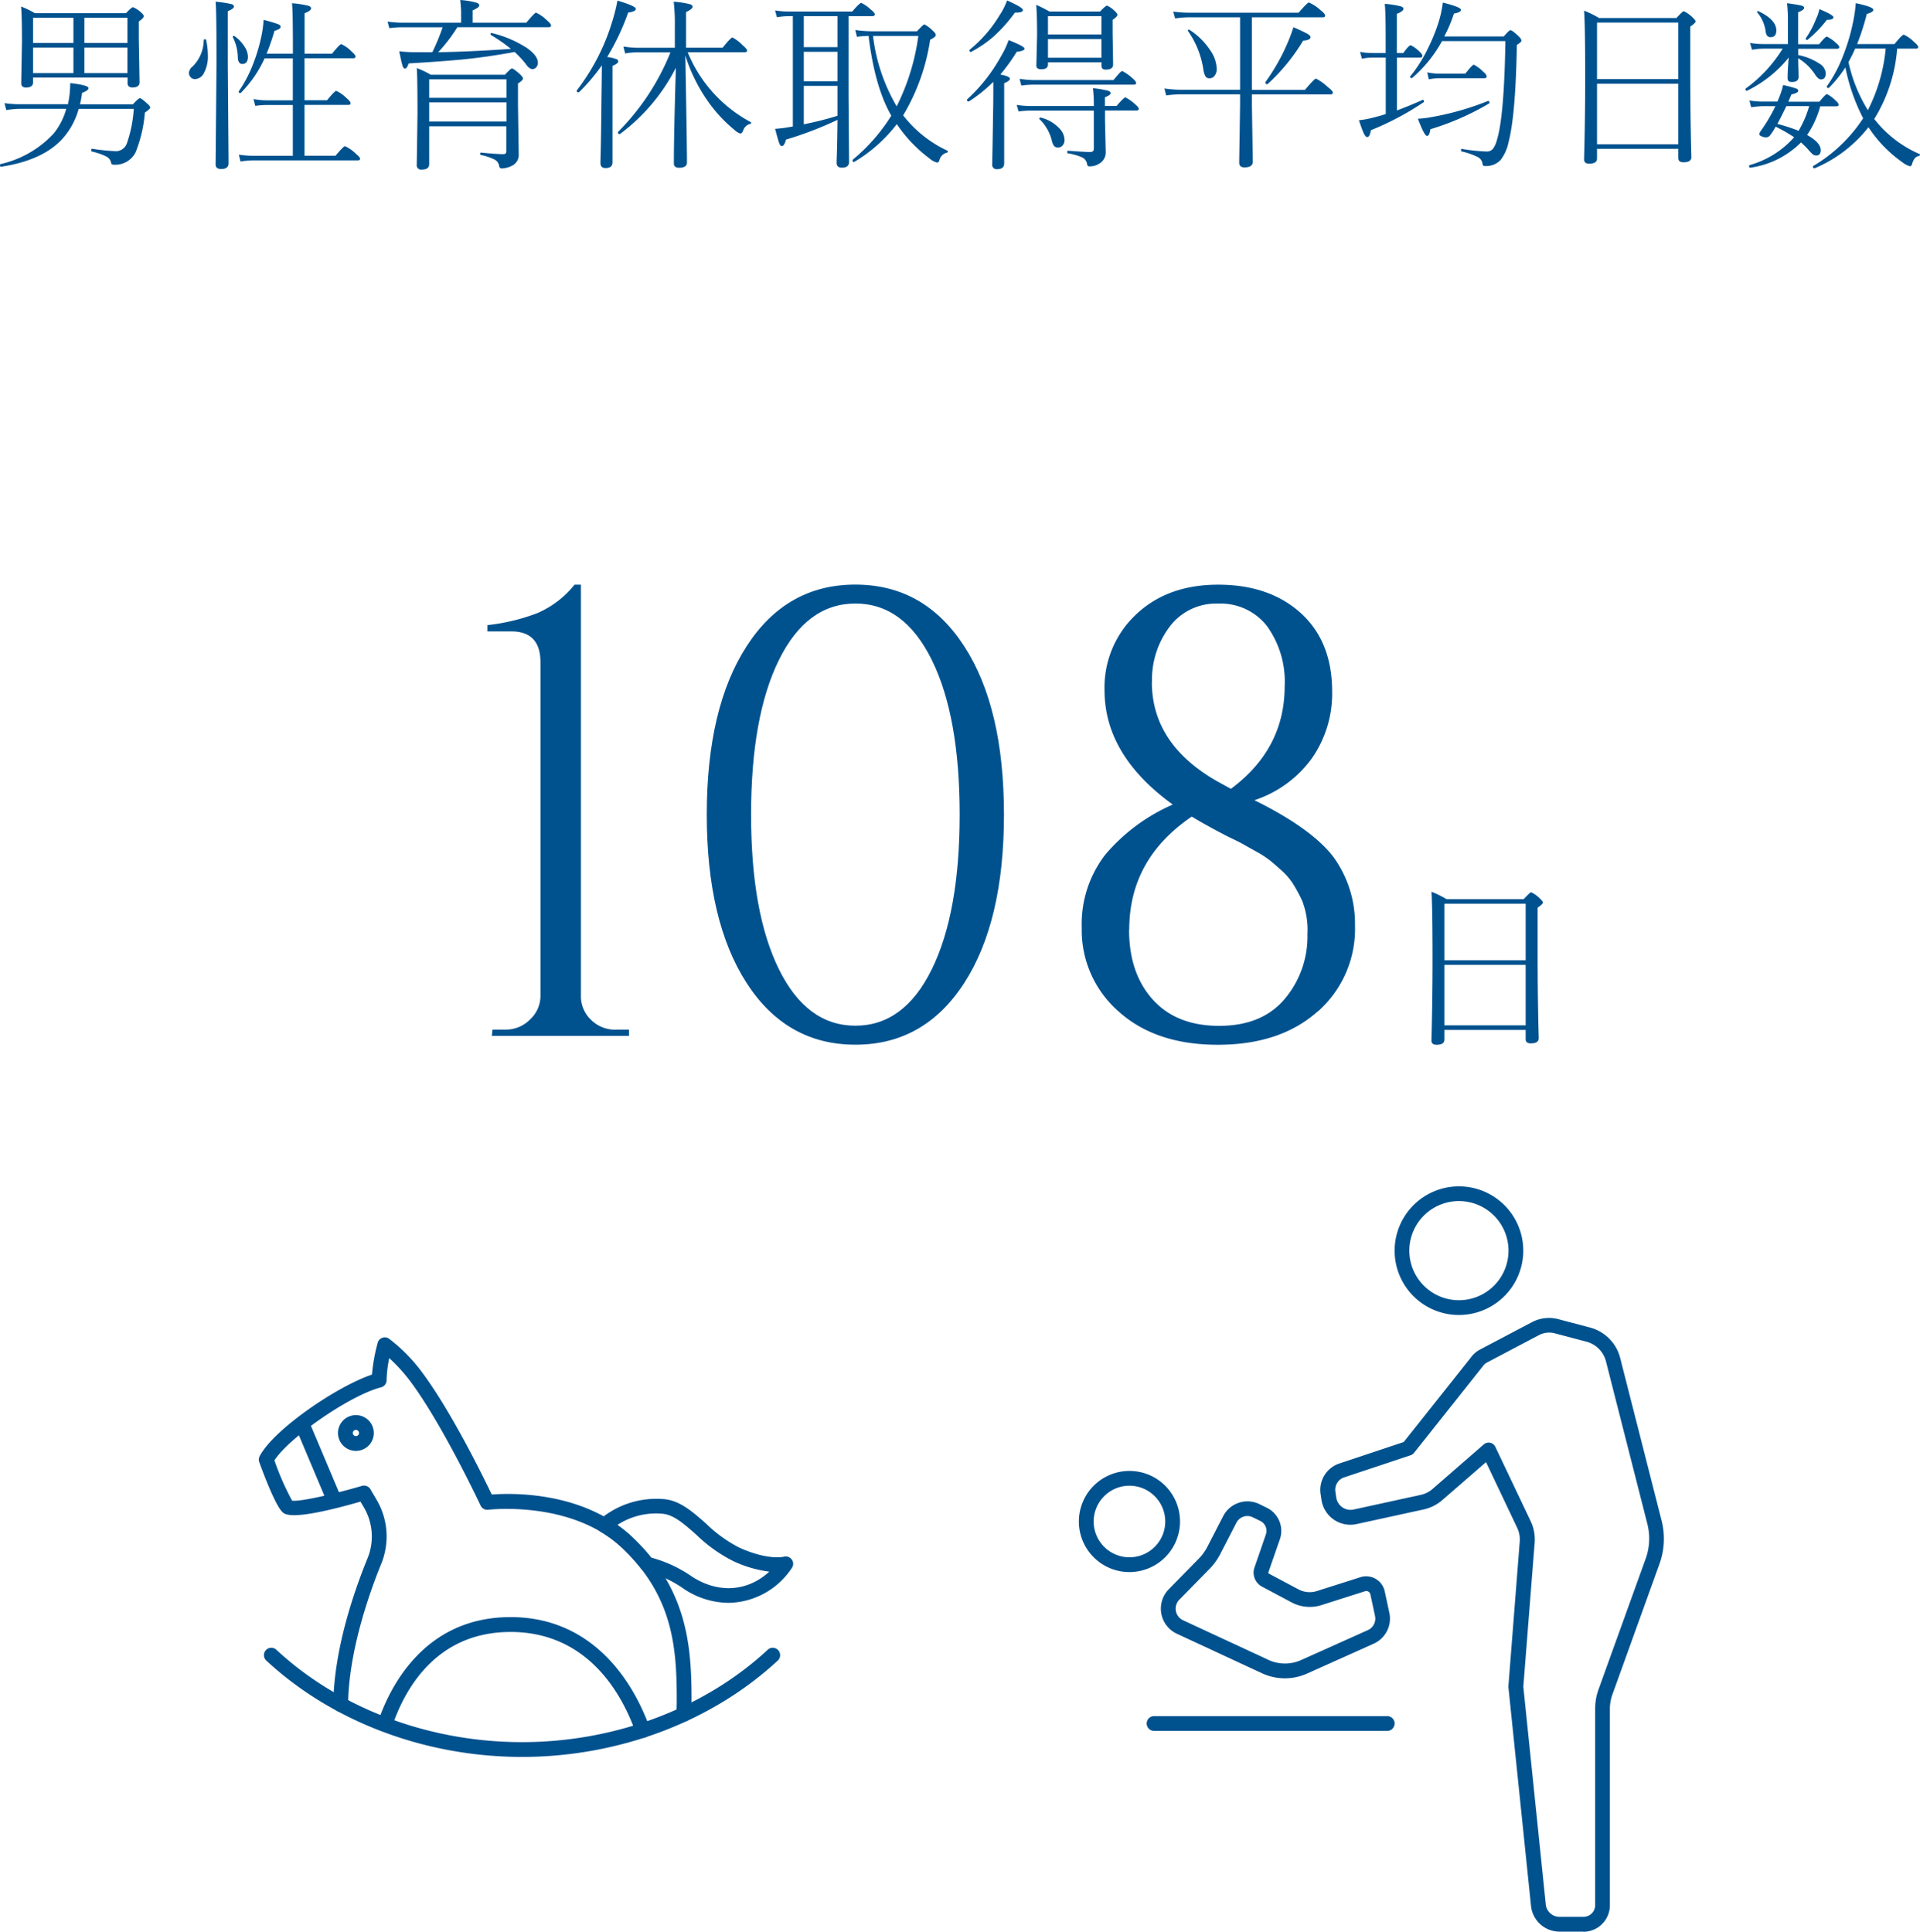 <?xml version="1.0" encoding="UTF-8"?>
<svg xmlns="http://www.w3.org/2000/svg" width="259.649" height="261.28" viewBox="0 0 259.649 261.28">
  <g id="Group_7389" data-name="Group 7389" transform="translate(12302.34 -12298.08)">
    <g id="Group_3287" data-name="Group 3287" transform="translate(-12156.44 12458.53)">
      <path id="Path_12923" data-name="Path 12923" d="M238.95,223.94a8.7,8.7,0,1,1,8.71-8.71A8.715,8.715,0,0,1,238.95,223.94Zm0-15.41a6.705,6.705,0,1,0,6.71,6.7A6.707,6.707,0,0,0,238.95,208.53Z" transform="translate(-187.56 -206.53)" fill="#00528f"></path>
      <path id="Path_12924" data-name="Path 12924" d="M255.79,307.34h-3.26a3.873,3.873,0,0,1-3.83-3.52l-3.05-29.53v-.18l1.53-19.54a3.646,3.646,0,0,0-.34-1.84l-4.22-8.89-5.92,5.14a5.723,5.723,0,0,1-2.52,1.26l-9.07,1.98a3.948,3.948,0,0,1-4.74-3.27l-.12-.8a3.767,3.767,0,0,1,2.54-4.13l8.7-2.9,9.07-11.42a3.592,3.592,0,0,1,1.25-1.09l7-3.69a4.972,4.972,0,0,1,3.61-.41l4.28,1.13a5.711,5.711,0,0,1,4.06,4.1l5.6,21.99a9.965,9.965,0,0,1-.28,5.87l-6.37,17.67a5.825,5.825,0,0,0-.34,1.94v26.57a3.589,3.589,0,0,1-3.58,3.58Zm-8.13-33.17,3.04,29.46a1.866,1.866,0,0,0,1.84,1.71h3.26a1.583,1.583,0,0,0,1.58-1.58V277.19a7.571,7.571,0,0,1,.46-2.62l6.37-17.67a8.017,8.017,0,0,0,.23-4.7l-5.6-21.99a3.707,3.707,0,0,0-2.63-2.66l-4.28-1.13h0a2.978,2.978,0,0,0-2.17.25l-7,3.69a1.606,1.606,0,0,0-.58.52l-9.29,11.7a.987.987,0,0,1-.47.33l-8.98,2.99a1.76,1.76,0,0,0-1.19,1.94l.12.8a1.949,1.949,0,0,0,2.34,1.61l9.07-1.98a3.6,3.6,0,0,0,1.63-.82l6.91-6.01a1,1,0,0,1,1.56.33l4.79,10.08a5.754,5.754,0,0,1,.53,2.86l-1.53,19.45Z" transform="translate(-187.56 -206.53)" fill="#00528f"></path>
      <path id="Path_12925" data-name="Path 12925" d="M215.42,273.08a7.392,7.392,0,0,1-3.09-.68l-11.52-5.35a3.749,3.749,0,0,1-1.1-6.01h0l4.09-4.17a6.645,6.645,0,0,0,1.11-1.53l2.17-4.21a3.7,3.7,0,0,1,4.88-1.62l1.02.5a3.482,3.482,0,0,1,1.76,4.27l-1.55,4.46a.145.145,0,0,0,.07.18l4,2.13a3.219,3.219,0,0,0,2.47.23l5.91-1.88a2.571,2.571,0,0,1,3.28,1.9l.63,2.93a3.715,3.715,0,0,1-2.11,4.16l-9.03,4.05a7.324,7.324,0,0,1-3,.64Zm-14.27-10.64a1.734,1.734,0,0,0-.47,1.53,1.708,1.708,0,0,0,.98,1.26l11.52,5.35a5.313,5.313,0,0,0,4.43.03l9.03-4.05a1.709,1.709,0,0,0,.97-1.91l-.63-2.93a.561.561,0,0,0-.27-.37.526.526,0,0,0-.45-.05l-5.91,1.88a5.212,5.212,0,0,1-4.02-.37l-4-2.13a2.139,2.139,0,0,1-1.02-2.6l1.54-4.46a1.484,1.484,0,0,0-.75-1.82l-1.02-.5a1.671,1.671,0,0,0-2.22.74l-2.17,4.21a8.488,8.488,0,0,1-1.45,2.02l-4.09,4.17Z" transform="translate(-187.56 -206.53)" fill="#00528f"></path>
      <path id="Path_12926" data-name="Path 12926" d="M194.4,258.71a6.84,6.84,0,1,1,6.84-6.84A6.85,6.85,0,0,1,194.4,258.71Zm0-11.68a4.84,4.84,0,1,0,4.84,4.84A4.844,4.844,0,0,0,194.4,247.03Z" transform="translate(-187.56 -206.53)" fill="#00528f"></path>
      <path id="Path_12927" data-name="Path 12927" d="M229.26,280.19H197.73a1,1,0,1,1,0-2h31.53a1,1,0,1,1,0,2Z" transform="translate(-187.56 -206.53)" fill="#00528f"></path>
    </g>
    <g id="Group_7387" data-name="Group 7387">
      <g id="Group_3288" data-name="Group 3288" transform="translate(-12267.339 12478.963)">
        <path id="Path_12928" data-name="Path 12928" d="M140.18,262.87a11.022,11.022,0,0,1-6.1-1.93,15.024,15.024,0,0,0-5.13-2.32,1.013,1.013,0,0,1-.58-.36,24.837,24.837,0,0,0-2.57-2.81,16.619,16.619,0,0,0-2.93-2.2,1,1,0,0,1-.12-1.64,11.872,11.872,0,0,1,8.79-2.76c2.12.22,3.82,1.73,5.62,3.32a18.536,18.536,0,0,0,4.49,3.24h0c3.9,1.75,5.99,1.23,6.01,1.22a1,1,0,0,1,1.08.39.976.976,0,0,1,0,1.14,10.438,10.438,0,0,1-8.57,4.71Zm-10.47-6.12a17.534,17.534,0,0,1,5.47,2.53c3.59,2.37,7.59,2.07,10.51-.63a16.21,16.21,0,0,1-4.86-1.42h0a20.109,20.109,0,0,1-5-3.57c-1.62-1.43-3.01-2.67-4.5-2.83a9.535,9.535,0,0,0-6.19,1.51,18.128,18.128,0,0,1,2.02,1.65,27.132,27.132,0,0,1,2.54,2.75Z" transform="translate(-76.661 -226.962)" fill="#00528f"></path>
        <path id="Path_12929" data-name="Path 12929" d="M134.13,278.95h-.05a1,1,0,0,1-.95-1.05c.03-.59.05-1.25.05-1.99,0-7.09-.56-13.99-7.38-20.46-6.83-6.49-18.01-5.18-18.12-5.17a1.008,1.008,0,0,1-1.03-.57c-.05-.11-5.06-10.79-9.41-16.68a23.024,23.024,0,0,0-2.94-3.26,16.3,16.3,0,0,0-.36,2.98,1,1,0,0,1-.75.97c-4.18,1.07-12.43,6.78-14.42,9.88a36.24,36.24,0,0,0,2.39,5.45c1.11.16,5.68-.89,9.45-2a1,1,0,0,1,1.14.45l.86,1.47a9.752,9.752,0,0,1,.62,8.58c-1.64,4.03-4.41,11.86-4.5,19.08a.994.994,0,0,1-1,.99h-.01a1,1,0,0,1-.99-1.01c.09-7.17,2.58-14.73,4.65-19.81a7.768,7.768,0,0,0-.5-6.82l-.47-.8c-9.3,2.67-10.23,1.74-10.58,1.39-.99-.99-2.63-5.41-3.11-6.73a.987.987,0,0,1,.05-.79c1.81-3.56,10.45-9.47,15.19-11.05a25.168,25.168,0,0,1,.77-4.3,1,1,0,0,1,1.55-.55,22.839,22.839,0,0,1,4.57,4.69c3.89,5.27,8.15,13.95,9.31,16.38,2.74-.21,12.47-.45,19.02,5.77,7.39,7.01,8,14.67,8,21.91,0,.78-.02,1.47-.05,2.09a1,1,0,0,1-1,.95Z" transform="translate(-76.661 -226.962)" fill="#00528f"></path>
        <path id="Path_12930" data-name="Path 12930" d="M128.59,281.15a1,1,0,0,1-.94-.67c-1.77-5.04-6.29-13.51-16.66-13.67h-.3c-10.19,0-14.39,7.98-16,12.77a1,1,0,0,1-1.9-.64c1.43-4.27,6.02-14.14,17.89-14.14h.33c12.01.18,16.95,10.55,18.52,15a1.011,1.011,0,0,1-.61,1.28.96.96,0,0,1-.33.06Z" transform="translate(-76.661 -226.962)" fill="#00528f"></path>
        <path id="Path_12931" data-name="Path 12931" d="M86.68,249.54a1,1,0,0,1-.92-.61l-3.89-9.22a1,1,0,1,1,1.84-.78l3.89,9.22a1,1,0,0,1-.53,1.31A1.087,1.087,0,0,1,86.68,249.54Z" transform="translate(-76.661 -226.962)" fill="#00528f"></path>
        <path id="Path_12932" data-name="Path 12932" d="M89.79,242.32a2.42,2.42,0,1,1,2.42-2.42A2.422,2.422,0,0,1,89.79,242.32Zm0-2.84a.42.42,0,1,0,.42.42A.423.423,0,0,0,89.79,239.48Z" transform="translate(-76.661 -226.962)" fill="#00528f"></path>
        <path id="Path_12933" data-name="Path 12933" d="M112.26,283.71c-13.09,0-25.72-4.77-34.64-13.08a1,1,0,0,1,1.36-1.46c8.56,7.97,20.68,12.54,33.27,12.54s24.72-4.57,33.28-12.54a1,1,0,0,1,1.36,1.46c-8.92,8.31-21.55,13.08-34.64,13.08Z" transform="translate(-76.661 -226.962)" fill="#00528f"></path>
      </g>
      <g id="Group_3289" data-name="Group 3289" transform="translate(-12236.43 12377.15)">
        <path id="Path_12934" data-name="Path 12934" d="M124.93,185.34h1.79v.85H108.17l.09-.85h1.79a4.593,4.593,0,0,0,3.29-1.37,4.364,4.364,0,0,0,1.41-3.25V135.67q0-4.185-3.93-4.19h-3.25v-.85a27.177,27.177,0,0,0,6.75-1.62,13.1,13.1,0,0,0,5.04-3.85h.86v55.57a4.4,4.4,0,0,0,1.37,3.29,4.619,4.619,0,0,0,3.33,1.33Z" transform="translate(-107.57 -125.15)" fill="#00528f"></path>
        <path id="Path_12935" data-name="Path 12935" d="M142.63,133.48q5.385-8.34,14.71-8.33c6.22,0,11.11,2.78,14.71,8.33s5.38,13.15,5.38,22.78-1.79,17.23-5.38,22.78-8.49,8.34-14.71,8.34-11.12-2.78-14.71-8.34-5.39-13.15-5.39-22.78S139.04,139.03,142.63,133.48Zm25.05,1.88q-3.765-7.65-10.34-7.65c-4.38,0-7.84,2.55-10.35,7.65s-3.76,12.07-3.76,20.9,1.25,15.8,3.76,20.9,5.96,7.65,10.35,7.65,7.84-2.55,10.34-7.65,3.76-12.07,3.76-20.9S170.19,140.46,167.68,135.36Z" transform="translate(-107.57 -125.15)" fill="#00528f"></path>
        <path id="Path_12936" data-name="Path 12936" d="M219.83,182.9q-5.04,4.485-13.46,4.49t-13.42-4.49a14.58,14.58,0,0,1-5-11.33,15.344,15.344,0,0,1,3.16-9.87,25.116,25.116,0,0,1,9.15-6.8q-9.24-6.675-9.23-15.47a13.505,13.505,0,0,1,4.19-10.17q4.275-4.11,11.2-4.1t11.16,3.85q4.23,3.855,4.23,10.6a15.3,15.3,0,0,1-2.73,9.02,15.581,15.581,0,0,1-7.78,5.68q7.785,3.855,10.69,7.69a15.343,15.343,0,0,1,2.91,9.23,14.889,14.889,0,0,1-5.04,11.67Zm-25.48-11.07q0,5.895,3.21,9.45t8.98,3.55q5.775,0,8.85-3.63a13.105,13.105,0,0,0,3.08-8.76,10.823,10.823,0,0,0-.73-4.57,21.587,21.587,0,0,0-1.28-2.35,8.746,8.746,0,0,0-1.45-1.67c-.6-.54-1.12-1-1.58-1.37a13.4,13.4,0,0,0-1.84-1.2c-.77-.43-1.38-.77-1.84-1.03s-1.11-.58-1.96-.98q-3-1.545-4.96-2.74-8.46,5.73-8.46,15.3Zm3.08-33.51q0,8.385,8.81,13.42l1.88,1.03q7.26-5.385,7.27-13.85a12.841,12.841,0,0,0-2.39-8.16,7.94,7.94,0,0,0-6.58-3.04,7.831,7.831,0,0,0-6.58,3.12,11.892,11.892,0,0,0-2.39,7.48Z" transform="translate(-107.57 -125.15)" fill="#00528f"></path>
        <path id="Path_12937" data-name="Path 12937" d="M247.98,185.38H236.99v1.31c0,.46-.35.7-1.05.7-.46,0-.7-.19-.7-.57q.15-5.685.15-11,0-7.11-.15-9.13a13.168,13.168,0,0,1,2.03,1h10.45c.58-.62.91-.93,1-.93a3.964,3.964,0,0,1,1.15.81q.45.42.45.57c0,.15-.24.38-.72.7v6.01c0,4.17.05,8.06.15,11.65,0,.46-.36.7-1.07.7-.46,0-.7-.19-.7-.57v-1.22Zm0-9.42v-7.65H236.99v7.65Zm0,8.8v-8.18H236.99v8.18h10.99Z" transform="translate(-107.57 -125.15)" fill="#00528f"></path>
      </g>
      <g id="Group_3290" data-name="Group 3290" transform="translate(-12302.34 12298.08)">
        <path id="Path_12938" data-name="Path 12938" d="M50.84,60.19a10.83,10.83,0,0,0,.24-1.45c.05-.53.07-.91.07-1.14a2.529,2.529,0,0,1,.01-.28c1.64.19,2.47.41,2.47.67,0,.23-.29.44-.87.65a14.347,14.347,0,0,1-.28,1.55h7.15c.51-.55.83-.83.95-.83s.45.24.99.73c.27.23.4.41.4.55,0,.11-.24.34-.72.67A18.38,18.38,0,0,1,60,66.67a3.053,3.053,0,0,1-2.84,1.69.692.692,0,0,1-.37-.06.334.334,0,0,1-.11-.24,1.227,1.227,0,0,0-.66-.82,8.484,8.484,0,0,0-1.92-.66c-.07,0-.1-.07-.1-.18,0-.15.04-.21.12-.2a26.744,26.744,0,0,0,3.28.33,1.592,1.592,0,0,0,1.42-1.07,17.581,17.581,0,0,0,.93-4.65H52.3a9.931,9.931,0,0,1-2.25,4.1c-1.76,1.9-4.5,3.15-8.23,3.72-.11.02-.16-.05-.16-.21a.139.139,0,0,1,.09-.15,14.031,14.031,0,0,0,7.14-4.1,9.174,9.174,0,0,0,1.73-3.37H44.49a12.414,12.414,0,0,0-1.98.17l-.24-.94a15.519,15.519,0,0,0,2.2.15h6.32Zm-4.71-3.6v.62c0,.47-.32.71-.95.71-.43,0-.65-.19-.65-.57l.1-5.58c0-2.35-.04-3.96-.12-4.81a12.927,12.927,0,0,1,1.86.9H58.7c.51-.54.83-.81.94-.81a3.758,3.758,0,0,1,1.03.65c.29.25.43.44.43.55,0,.19-.22.43-.67.73v2.4l.1,5.83c0,.46-.32.7-.95.7-.45,0-.67-.2-.67-.59v-.75H46.15Zm0-4.7h5.46V48.48H46.13Zm0,.62v3.46h5.46V52.51Zm12.76-.62V48.48H53.07v3.41Zm0,4.08V52.51H53.07v3.46Z" transform="translate(-41.66 -46.08)" fill="#00528f"></path>
        <path id="Path_12939" data-name="Path 12939" d="M69.22,51.51c0-.08.06-.12.16-.12s.15.04.16.11a9.9,9.9,0,0,1,.23,2,4.754,4.754,0,0,1-.55,2.5,1.4,1.4,0,0,1-1.2.78.748.748,0,0,1-.6-.28.87.87,0,0,1-.21-.59,1.231,1.231,0,0,1,.52-.86,5.071,5.071,0,0,0,1.48-3.55Zm3.25-3.92v7.28l.1,13.29c0,.52-.33.78-1,.78-.5,0-.75-.21-.75-.62l.12-13.68q0-7.32-.12-8.33a15.853,15.853,0,0,1,2.15.33q.33.09.33.33c0,.19-.28.39-.83.62Zm.67,3.52v-.04c0-.09.05-.13.16-.13.03,0,.06,0,.07.02a4.982,4.982,0,0,1,1.39,1.48,2.494,2.494,0,0,1,.43,1.29c0,.67-.26,1-.77,1q-.57,0-.6-.93a6.2,6.2,0,0,0-.68-2.7Zm4.58,2.23h3.55v-.9q0-4.74-.12-5.92a12.948,12.948,0,0,1,2.21.34c.24.08.37.2.37.35,0,.21-.29.43-.88.66v5.47h3.72c.69-.86,1.11-1.29,1.24-1.29a4.452,4.452,0,0,1,1.4,1c.35.31.53.53.53.67,0,.16-.11.24-.32.24H82.84v5.68h3.05c.69-.85,1.11-1.27,1.25-1.27a4.776,4.776,0,0,1,1.38.98c.37.3.55.53.55.7,0,.15-.11.22-.33.22h-5.9v6.87h4.2c.72-.86,1.15-1.29,1.27-1.29a4.988,4.988,0,0,1,1.45,1c.4.33.6.57.6.7,0,.15-.11.22-.32.22h-14a14.054,14.054,0,0,0-1.86.15L73.96,67a13.351,13.351,0,0,0,2.05.15h5.25V60.28H77.83a11.45,11.45,0,0,0-1.65.12l-.24-.92a10,10,0,0,0,1.87.17h3.45V53.97H77.44a15.993,15.993,0,0,1-3.21,4.67.108.108,0,0,1-.08.02q-.21,0-.21-.18a.09.09,0,0,1,.01-.05,17.527,17.527,0,0,0,1.97-3.78,23.027,23.027,0,0,0,1.05-3.5,15.8,15.8,0,0,0,.34-2.38,17.21,17.21,0,0,1,2.01.6c.2.09.29.2.29.33,0,.22-.28.4-.83.55a30.934,30.934,0,0,1-1.07,3.1Z" transform="translate(-41.66 -46.08)" fill="#00528f"></path>
        <path id="Path_12940" data-name="Path 12940" d="M100.92,53.14q4.245-.06,9.83-.45a21.9,21.9,0,0,0-2.69-1.87.121.121,0,0,1-.06-.12c0-.11.04-.16.12-.16.02,0,.03,0,.04.01a15.23,15.23,0,0,1,4.71,1.99c1.02.71,1.53,1.38,1.53,2.03a.9.9,0,0,1-.24.63.647.647,0,0,1-.48.23c-.29,0-.59-.22-.9-.67a12.916,12.916,0,0,0-1.53-1.65c-2.42.45-4.73.78-6.91,1q-2.565.255-7.42.55c-.15.46-.32.7-.49.7-.15,0-.26-.15-.35-.44-.09-.27-.23-.9-.43-1.9a19.964,19.964,0,0,0,2.41.12h2.07a29.658,29.658,0,0,0,1.39-3.37H96.07a12.687,12.687,0,0,0-1.76.12L94.07,49a16.548,16.548,0,0,0,1.98.15h7.97v-1.4c0-.37-.04-.92-.12-1.67a11.151,11.151,0,0,1,2.21.37c.24.09.37.21.37.35,0,.2-.3.42-.9.68v1.67h7.25c.76-.9,1.2-1.36,1.32-1.36a5.2,5.2,0,0,1,1.43,1c.4.33.6.57.6.73s-.11.24-.32.24H103.51a21.014,21.014,0,0,1-2.58,3.37ZM99.7,63.15v5.14c0,.49-.34.73-1.03.73a.584.584,0,0,1-.65-.67l.1-6.85q0-5.085-.1-6.21a11.242,11.242,0,0,1,1.89.9h10.03c.53-.57.84-.85.94-.85.15,0,.5.25,1.07.76.28.26.43.46.43.6,0,.16-.22.39-.67.67v3l.1,6.63a1.617,1.617,0,0,1-1.03,1.55,3.037,3.037,0,0,1-1.27.31c-.2,0-.31-.11-.35-.33a1.164,1.164,0,0,0-.6-.86,7.144,7.144,0,0,0-1.86-.62c-.06-.02-.1-.07-.1-.17,0-.12.04-.17.12-.16q2.13.21,3.03.21c.25,0,.38-.13.38-.4V63.16H99.68Zm10.45-3.84v-2.5H99.7v2.5Zm-10.45.62v2.59h10.45V59.93Z" transform="translate(-41.66 -46.08)" fill="#00528f"></path>
        <path id="Path_12941" data-name="Path 12941" d="M123.8,53.79a6.073,6.073,0,0,1,1.23.29.331.331,0,0,1,.23.31c0,.19-.26.39-.77.6V68.04c0,.51-.31.77-.93.77-.46,0-.7-.22-.7-.67,0-.07,0-.39.02-.99q.075-2.955.12-7.79c.03-1.96.05-3.44.05-4.44a25.737,25.737,0,0,1-3.08,3.63.073.073,0,0,1-.06.02c-.17,0-.26-.07-.26-.22a.055.055,0,0,1,.02-.05,28.834,28.834,0,0,0,4.72-9.11,24.953,24.953,0,0,0,.77-3.03c1.65.49,2.48.86,2.48,1.12,0,.24-.34.41-1.03.5a32.462,32.462,0,0,1-2.84,6.01Zm9.12-1.25v-2.8a26.633,26.633,0,0,0-.15-3.43,12.5,12.5,0,0,1,2.23.35c.21.07.32.19.32.34,0,.2-.29.43-.88.71v4.82h4.94c.75-.92,1.19-1.38,1.33-1.38a5.335,5.335,0,0,1,1.38,1.05c.4.34.6.58.6.71q0,.24-.33.24h-7.7a18.782,18.782,0,0,0,8.53,9.45.1.1,0,0,1,.05.08c0,.09-.05.14-.15.16a1.354,1.354,0,0,0-.95.95c-.11.24-.23.35-.38.35a2.039,2.039,0,0,1-.79-.5,19.283,19.283,0,0,1-3.63-3.94,22.27,22.27,0,0,1-3-6.13q.225,12.285.22,14.48,0,.72-1.05.72-.72,0-.72-.57,0-3.915.27-12.95a25.656,25.656,0,0,1-7.57,8.96c-.02,0-.03.01-.05.01q-.21,0-.21-.24a.1.1,0,0,1,.02-.07,32.26,32.26,0,0,0,7.08-10.75H127.9a9.432,9.432,0,0,0-1.7.15l-.24-.94a12.793,12.793,0,0,0,1.89.17h5.05Z" transform="translate(-41.66 -46.08)" fill="#00528f"></path>
        <path id="Path_12942" data-name="Path 12942" d="M148.88,63.19V48.26h-.55a10.452,10.452,0,0,0-1.61.15l-.24-.92a11.3,11.3,0,0,0,1.86.15h8.57c.67-.78,1.08-1.17,1.22-1.17a4.913,4.913,0,0,1,1.28.9c.37.28.55.5.55.65s-.11.24-.33.24h-3.22V59.09l.07,8.9c0,.51-.33.77-.98.77-.46,0-.7-.22-.7-.65,0-.05,0-.31.02-.77.05-1.39.08-3.08.1-5.05a48.432,48.432,0,0,1-6.97,2.67c-.15.59-.34.88-.57.88-.13,0-.24-.13-.34-.38-.11-.28-.29-.94-.56-1.95.64-.05,1.14-.11,1.5-.17l.9-.15Zm1.48-14.93v4.2h4.56v-4.2Zm0,4.83v3.98h4.56V53.09Zm0,4.6v5.2a43.356,43.356,0,0,0,4.56-1.15V57.69Zm11.84,4.05q-2.235-3.855-3.08-10.8a11.673,11.673,0,0,0-1.57.12l-.23-.92a17.061,17.061,0,0,0,2.23.17h6.12c.57-.62.91-.93,1.01-.93a4.424,4.424,0,0,1,1.1.83c.29.24.43.45.43.62s-.25.37-.76.62a27.9,27.9,0,0,1-3.65,10.23,16.172,16.172,0,0,0,5.96,4.77.108.108,0,0,1,.07.11.165.165,0,0,1-.17.18,1.363,1.363,0,0,0-.95.98c-.07.24-.17.35-.32.35a2.485,2.485,0,0,1-1.04-.57,18.932,18.932,0,0,1-4.41-4.63,20.348,20.348,0,0,1-5.76,5.11.121.121,0,0,1-.05.01c-.12,0-.18-.08-.18-.23a.122.122,0,0,1,.04-.09,24.312,24.312,0,0,0,5.21-5.96Zm.72-1.28a30.093,30.093,0,0,0,2.93-9.52h-6.13a24.541,24.541,0,0,0,3.2,9.52Z" transform="translate(-41.66 -46.08)" fill="#00528f"></path>
        <path id="Path_12943" data-name="Path 12943" d="M176.94,56.16q1.29.24,1.29.57c0,.2-.26.39-.77.6V68.18c0,.52-.32.78-.95.78a.584.584,0,0,1-.67-.65c0-.04.01-.77.04-2.2.03-1.6.06-3.46.09-5.55.02-.76.02-1.89.02-3.41a20.145,20.145,0,0,1-3.3,2.65c-.02,0-.03.01-.05.01-.14,0-.21-.07-.21-.22a.1.1,0,0,1,.02-.07,22.781,22.781,0,0,0,4.63-5.92,11.386,11.386,0,0,0,.98-2.1c1.43.57,2.15.95,2.15,1.15,0,.22-.35.36-1.05.43a25.245,25.245,0,0,1-2.22,3.08Zm-3.93-3.07a.147.147,0,0,1-.04.02c-.14,0-.21-.08-.21-.23a.091.091,0,0,1,.04-.08,17.883,17.883,0,0,0,4.02-4.63,9.476,9.476,0,0,0,1.03-2.03c1.42.63,2.14,1.06,2.14,1.29s-.28.35-.85.35h-.23A20.47,20.47,0,0,1,176.05,51a16,16,0,0,1-3.03,2.08Zm18.08,7.32h1.57c.65-.77,1.05-1.15,1.2-1.15a5.307,5.307,0,0,1,1.28.9c.35.28.52.5.52.65s-.12.22-.35.22h-4.22v1.28l.1,4.37a1.727,1.727,0,0,1-.83,1.5,2.257,2.257,0,0,1-1.34.4c-.14,0-.23-.02-.27-.07a.8.8,0,0,1-.09-.28,1.176,1.176,0,0,0-.61-.84,7.491,7.491,0,0,0-1.97-.57c-.06-.02-.1-.07-.1-.17q0-.18.12-.18c1.51.11,2.51.17,3,.17q.48,0,.48-.45V61.04h-8.45a12.54,12.54,0,0,0-1.72.12l-.26-.89a12.438,12.438,0,0,0,1.98.15h8.45a17.8,17.8,0,0,0-.12-2.41,13.854,13.854,0,0,1,2.04.34c.24.08.35.2.35.34,0,.17-.26.35-.77.55v1.17Zm-11.31-2.75-.24-.92a13.24,13.24,0,0,0,1.98.17h10.72q1-1.23,1.17-1.23a6.009,6.009,0,0,1,1.36.95c.35.29.53.52.53.68s-.11.22-.33.22H181.53a12.256,12.256,0,0,0-1.73.12Zm10.83-3.15h-7.23v.29c0,.43-.3.65-.9.65-.45,0-.67-.17-.67-.5l.1-4.11c0-1.9-.04-3.26-.12-4.1a15.715,15.715,0,0,1,1.79.9h6.84c.51-.54.83-.8.94-.8a3.14,3.14,0,0,1,.98.67c.29.25.43.45.43.59s-.22.37-.65.67v1.7l.07,4.32c0,.46-.31.7-.93.7a.741.741,0,0,1-.52-.13.626.626,0,0,1-.12-.44v-.39Zm-8.37,7.71a.3.3,0,0,1-.02-.09c0-.1.05-.15.16-.15a.09.09,0,0,1,.05.01,5.126,5.126,0,0,1,2.47,1.43,2.339,2.339,0,0,1,.72,1.54,1.1,1.1,0,0,1-.31.85.8.8,0,0,1-.57.22.674.674,0,0,1-.55-.23,2.132,2.132,0,0,1-.29-.72,6.009,6.009,0,0,0-1.65-2.87Zm8.37-11.48V48.26h-7.23v2.48Zm0,3.15V51.36h-7.23v2.53Z" transform="translate(-41.66 -46.08)" fill="#00528f"></path>
        <path id="Path_12944" data-name="Path 12944" d="M210.96,48.44v9.8h7.17q1.29-1.53,1.5-1.53a7.016,7.016,0,0,1,1.57,1.12c.47.37.71.63.71.78s-.12.24-.35.24h-10.6V60.3l.12,7.65c0,.51-.37.77-1.12.77-.48,0-.72-.21-.72-.65l.12-7.75V58.84h-7.94a13.936,13.936,0,0,0-2.05.15l-.24-.94a16.462,16.462,0,0,0,2.32.17h7.91v-9.8h-6.78a13.566,13.566,0,0,0-2,.15l-.26-.92a17.739,17.739,0,0,0,2.26.15h14.7c.79-.92,1.25-1.38,1.39-1.38a5.35,5.35,0,0,1,1.53,1q.66.5.66.78c0,.15-.11.22-.33.22h-9.57Zm-8.63,1.83s-.03-.03-.03-.05c0-.09.05-.13.16-.13.03,0,.06,0,.07.03a9.417,9.417,0,0,1,2.79,2.76,4.619,4.619,0,0,1,.88,2.49,1.446,1.446,0,0,1-.33,1.01.825.825,0,0,1-.65.29.6.6,0,0,1-.56-.29,2.915,2.915,0,0,1-.27-.93,12.259,12.259,0,0,0-2.07-5.18Zm10.76,7.17a.2.2,0,0,1-.07.02c-.16,0-.24-.07-.24-.22a.127.127,0,0,1,.01-.06,27.494,27.494,0,0,0,2.81-4.87,24.384,24.384,0,0,0,.98-2.55c.98.43,1.6.73,1.88.89s.43.32.43.45c0,.27-.33.43-1,.48a26.451,26.451,0,0,1-4.79,5.86Z" transform="translate(-41.66 -46.08)" fill="#00528f"></path>
        <path id="Path_12945" data-name="Path 12945" d="M229.06,61.5V53.87h-1.77a7.288,7.288,0,0,0-1.45.15l-.26-.92a9.291,9.291,0,0,0,1.68.15h1.79V51.1q0-3.315-.12-4.5a12.617,12.617,0,0,1,2.16.34c.24.08.37.19.37.33,0,.21-.3.44-.9.68v5.3h.88c.5-.7.84-1.05,1-1.05a4.192,4.192,0,0,1,1.15.83c.29.26.43.46.43.6q0,.24-.33.24h-3.12v7.15c1.1-.41,2.25-.88,3.46-1.42a.1.1,0,0,1,.04-.01c.11,0,.16.07.16.22a.139.139,0,0,1-.05.1,38.133,38.133,0,0,1-7.13,3.78c-.1.62-.26.93-.5.93-.15,0-.3-.17-.46-.5s-.37-.92-.66-1.78a11.079,11.079,0,0,0,1.6-.27c.86-.21,1.54-.4,2.05-.57Zm7.93-10.49h8.03c.49-.57.79-.85.89-.85.17,0,.53.26,1.07.78.29.26.43.48.43.65,0,.12-.21.31-.62.57q-.165,9.51-1.12,13.13a5.881,5.881,0,0,1-1.07,2.42,2.69,2.69,0,0,1-2.03.83.592.592,0,0,1-.33-.06.66.66,0,0,1-.1-.29,1.2,1.2,0,0,0-.66-.88,9.389,9.389,0,0,0-2.14-.74c-.07-.02-.1-.07-.1-.17q0-.21.12-.18a24.464,24.464,0,0,0,3.3.35,1.055,1.055,0,0,0,.9-.37,3.371,3.371,0,0,0,.53-1.18q.99-3.18,1.15-13.38h-8.57a17.9,17.9,0,0,1-4.03,4.98.108.108,0,0,1-.08.02c-.13,0-.2-.06-.2-.17a.073.073,0,0,1,.02-.06,19.277,19.277,0,0,0,2.39-3.79,24.146,24.146,0,0,0,1.49-3.71,15.315,15.315,0,0,0,.52-2.48c1.64.41,2.45.73,2.45.98,0,.23-.32.39-.95.5a19.01,19.01,0,0,1-1.31,3.1Zm5.91,8.73h.02c.11,0,.17.07.17.22a.117.117,0,0,1-.05.11,35.682,35.682,0,0,1-7.95,3.49q-.105.9-.45.9c-.23,0-.65-.77-1.23-2.32a11.963,11.963,0,0,0,1.48-.16,38.2,38.2,0,0,0,8.01-2.25Zm-8.01-2.93-.22-.94a8.1,8.1,0,0,0,1.65.17h3.5c.63-.8,1.01-1.21,1.15-1.21a5.066,5.066,0,0,1,1.25.93c.32.26.48.49.48.68,0,.15-.11.22-.32.22h-6.03a7.441,7.441,0,0,0-1.45.15Z" transform="translate(-41.66 -46.08)" fill="#00528f"></path>
        <path id="Path_12946" data-name="Path 12946" d="M268.62,66.21H257.63v1.31c0,.46-.35.7-1.05.7-.46,0-.7-.19-.7-.57q.15-5.685.15-11,0-7.11-.15-9.13a13.165,13.165,0,0,1,2.03,1h10.45c.58-.62.91-.93,1-.93a4.112,4.112,0,0,1,1.15.81q.45.42.45.57c0,.15-.24.38-.72.7v6.01c0,4.17.05,8.06.15,11.65,0,.46-.36.7-1.07.7-.46,0-.7-.19-.7-.57V66.24Zm0-9.43V49.13H257.63v7.65Zm0,8.81V57.41H257.63v8.18Z" transform="translate(-41.66 -46.08)" fill="#00528f"></path>
        <path id="Path_12947" data-name="Path 12947" d="M283.45,52.06v-3a20.807,20.807,0,0,0-.12-2.55c1.05.15,1.71.26,1.99.34.21.07.32.17.32.29q0,.285-.81.6v4.32h2.84c.55-.68.89-1.03,1.04-1.03a4.5,4.5,0,0,1,1.2.83q.48.375.48.6c0,.15-.11.22-.33.22h-5.22v.85a7.833,7.833,0,0,1,2.87,1.16,1.65,1.65,0,0,1,.85,1.28c0,.57-.21.85-.65.85-.25,0-.54-.25-.85-.75a7.1,7.1,0,0,0-2.22-2.11c0,.69.02,1.32.04,1.89,0,.37.01.57.01.62,0,.46-.29.7-.88.7-.26,0-.43-.05-.5-.15a.71.71,0,0,1-.1-.45c0-.66.05-1.56.15-2.71a16.617,16.617,0,0,1-5.63,4.49c-.02,0-.03.01-.05.01-.11,0-.17-.07-.17-.22a.139.139,0,0,1,.05-.1,18.96,18.96,0,0,0,4.98-5.38h-2.55a8.745,8.745,0,0,0-1.6.15l-.26-.92a10.762,10.762,0,0,0,1.83.15h3.3Zm4.37,8.37a12.774,12.774,0,0,1-1.78,3.91c1.23.68,1.84,1.37,1.84,2.05q0,.72-.6.72a.768.768,0,0,1-.5-.18,7.184,7.184,0,0,1-.66-.7c-.17-.2-.47-.49-.9-.89a12.036,12.036,0,0,1-6.85,3.42c-.11.02-.17-.06-.17-.22,0-.07.03-.12.07-.13a12.561,12.561,0,0,0,6.02-3.77,23.162,23.162,0,0,0-2.5-1.43,8.22,8.22,0,0,1-.7,1.1.714.714,0,0,1-.62.35,1.446,1.446,0,0,1-.56-.13c-.22-.09-.33-.19-.33-.29a1.03,1.03,0,0,1,.22-.48,22.849,22.849,0,0,0,1.96-3.32h-1.7a11.7,11.7,0,0,0-1.58.15l-.24-.92a10.547,10.547,0,0,0,1.79.15h2s.1-.22.24-.57a10.436,10.436,0,0,0,.53-1.67,18.275,18.275,0,0,1,1.81.49.336.336,0,0,1,.23.31c0,.17-.31.33-.92.48l-.42.98h4.2c.55-.68.9-1.03,1.03-1.03a4.318,4.318,0,0,1,1.12.83q.45.375.45.6c0,.15-.11.22-.33.22H287.8ZM279.3,47.76s-.03-.03-.03-.05q0-.12.15-.12a.09.09,0,0,1,.05.01c1.6.76,2.41,1.62,2.41,2.59,0,.61-.26.92-.78.92-.39,0-.61-.27-.67-.82a5.023,5.023,0,0,0-1.12-2.53Zm7.02,12.67h-3.08c-.56,1.16-.97,1.97-1.22,2.41a23.527,23.527,0,0,1,2.87.93,14.2,14.2,0,0,0,1.43-3.33Zm-.22-8.97a.31.31,0,0,1-.07.02c-.11,0-.17-.06-.17-.18a.1.1,0,0,1,.02-.07,12.423,12.423,0,0,0,1.37-2.59,5.292,5.292,0,0,0,.45-1.33c1.27.53,1.9.9,1.9,1.1,0,.24-.29.35-.88.35a16.163,16.163,0,0,1-2.62,2.7Zm5.11,3.75a16.912,16.912,0,0,1-2.22,2.75.084.084,0,0,1-.07.02c-.15,0-.22-.07-.22-.2a.06.06,0,0,1,.03-.06,18.352,18.352,0,0,0,2.2-4.16,26.417,26.417,0,0,0,1.29-4.32,18.508,18.508,0,0,0,.4-2.73c1.59.33,2.38.63,2.38.9,0,.21-.29.39-.88.55a34.019,34.019,0,0,1-1.31,4.08h5.05c.69-.85,1.11-1.27,1.26-1.27a4.452,4.452,0,0,1,1.35.95q.6.5.6.72c0,.15-.12.22-.35.22h-2.5a21.111,21.111,0,0,1-3.1,9.52l.29.35a15.524,15.524,0,0,0,5.83,4.38c.05.02.07.04.07.09,0,.08-.06.14-.17.18a1,1,0,0,0-.54.31,2.382,2.382,0,0,0-.34.7c-.06.25-.17.38-.3.38a2.921,2.921,0,0,1-1.07-.57,17.53,17.53,0,0,1-4.55-4.71,18.188,18.188,0,0,1-7.26,5.54c-.02,0-.03.01-.04.01-.14,0-.21-.07-.21-.22a.1.1,0,0,1,.04-.09,20.546,20.546,0,0,0,6.75-6.45,26.359,26.359,0,0,1-2.4-6.87Zm.43-.72a20.575,20.575,0,0,0,2.62,6.49,23,23,0,0,0,2.41-8.33h-4.13q-.375.87-.9,1.83Z" transform="translate(-41.66 -46.08)" fill="#00528f"></path>
      </g>
    </g>
    <path id="Path_225442" data-name="Path 225442" d="M0,0" transform="translate(-12076 12436)" fill="none" stroke="red" stroke-width="3"></path>
  </g>
</svg>
